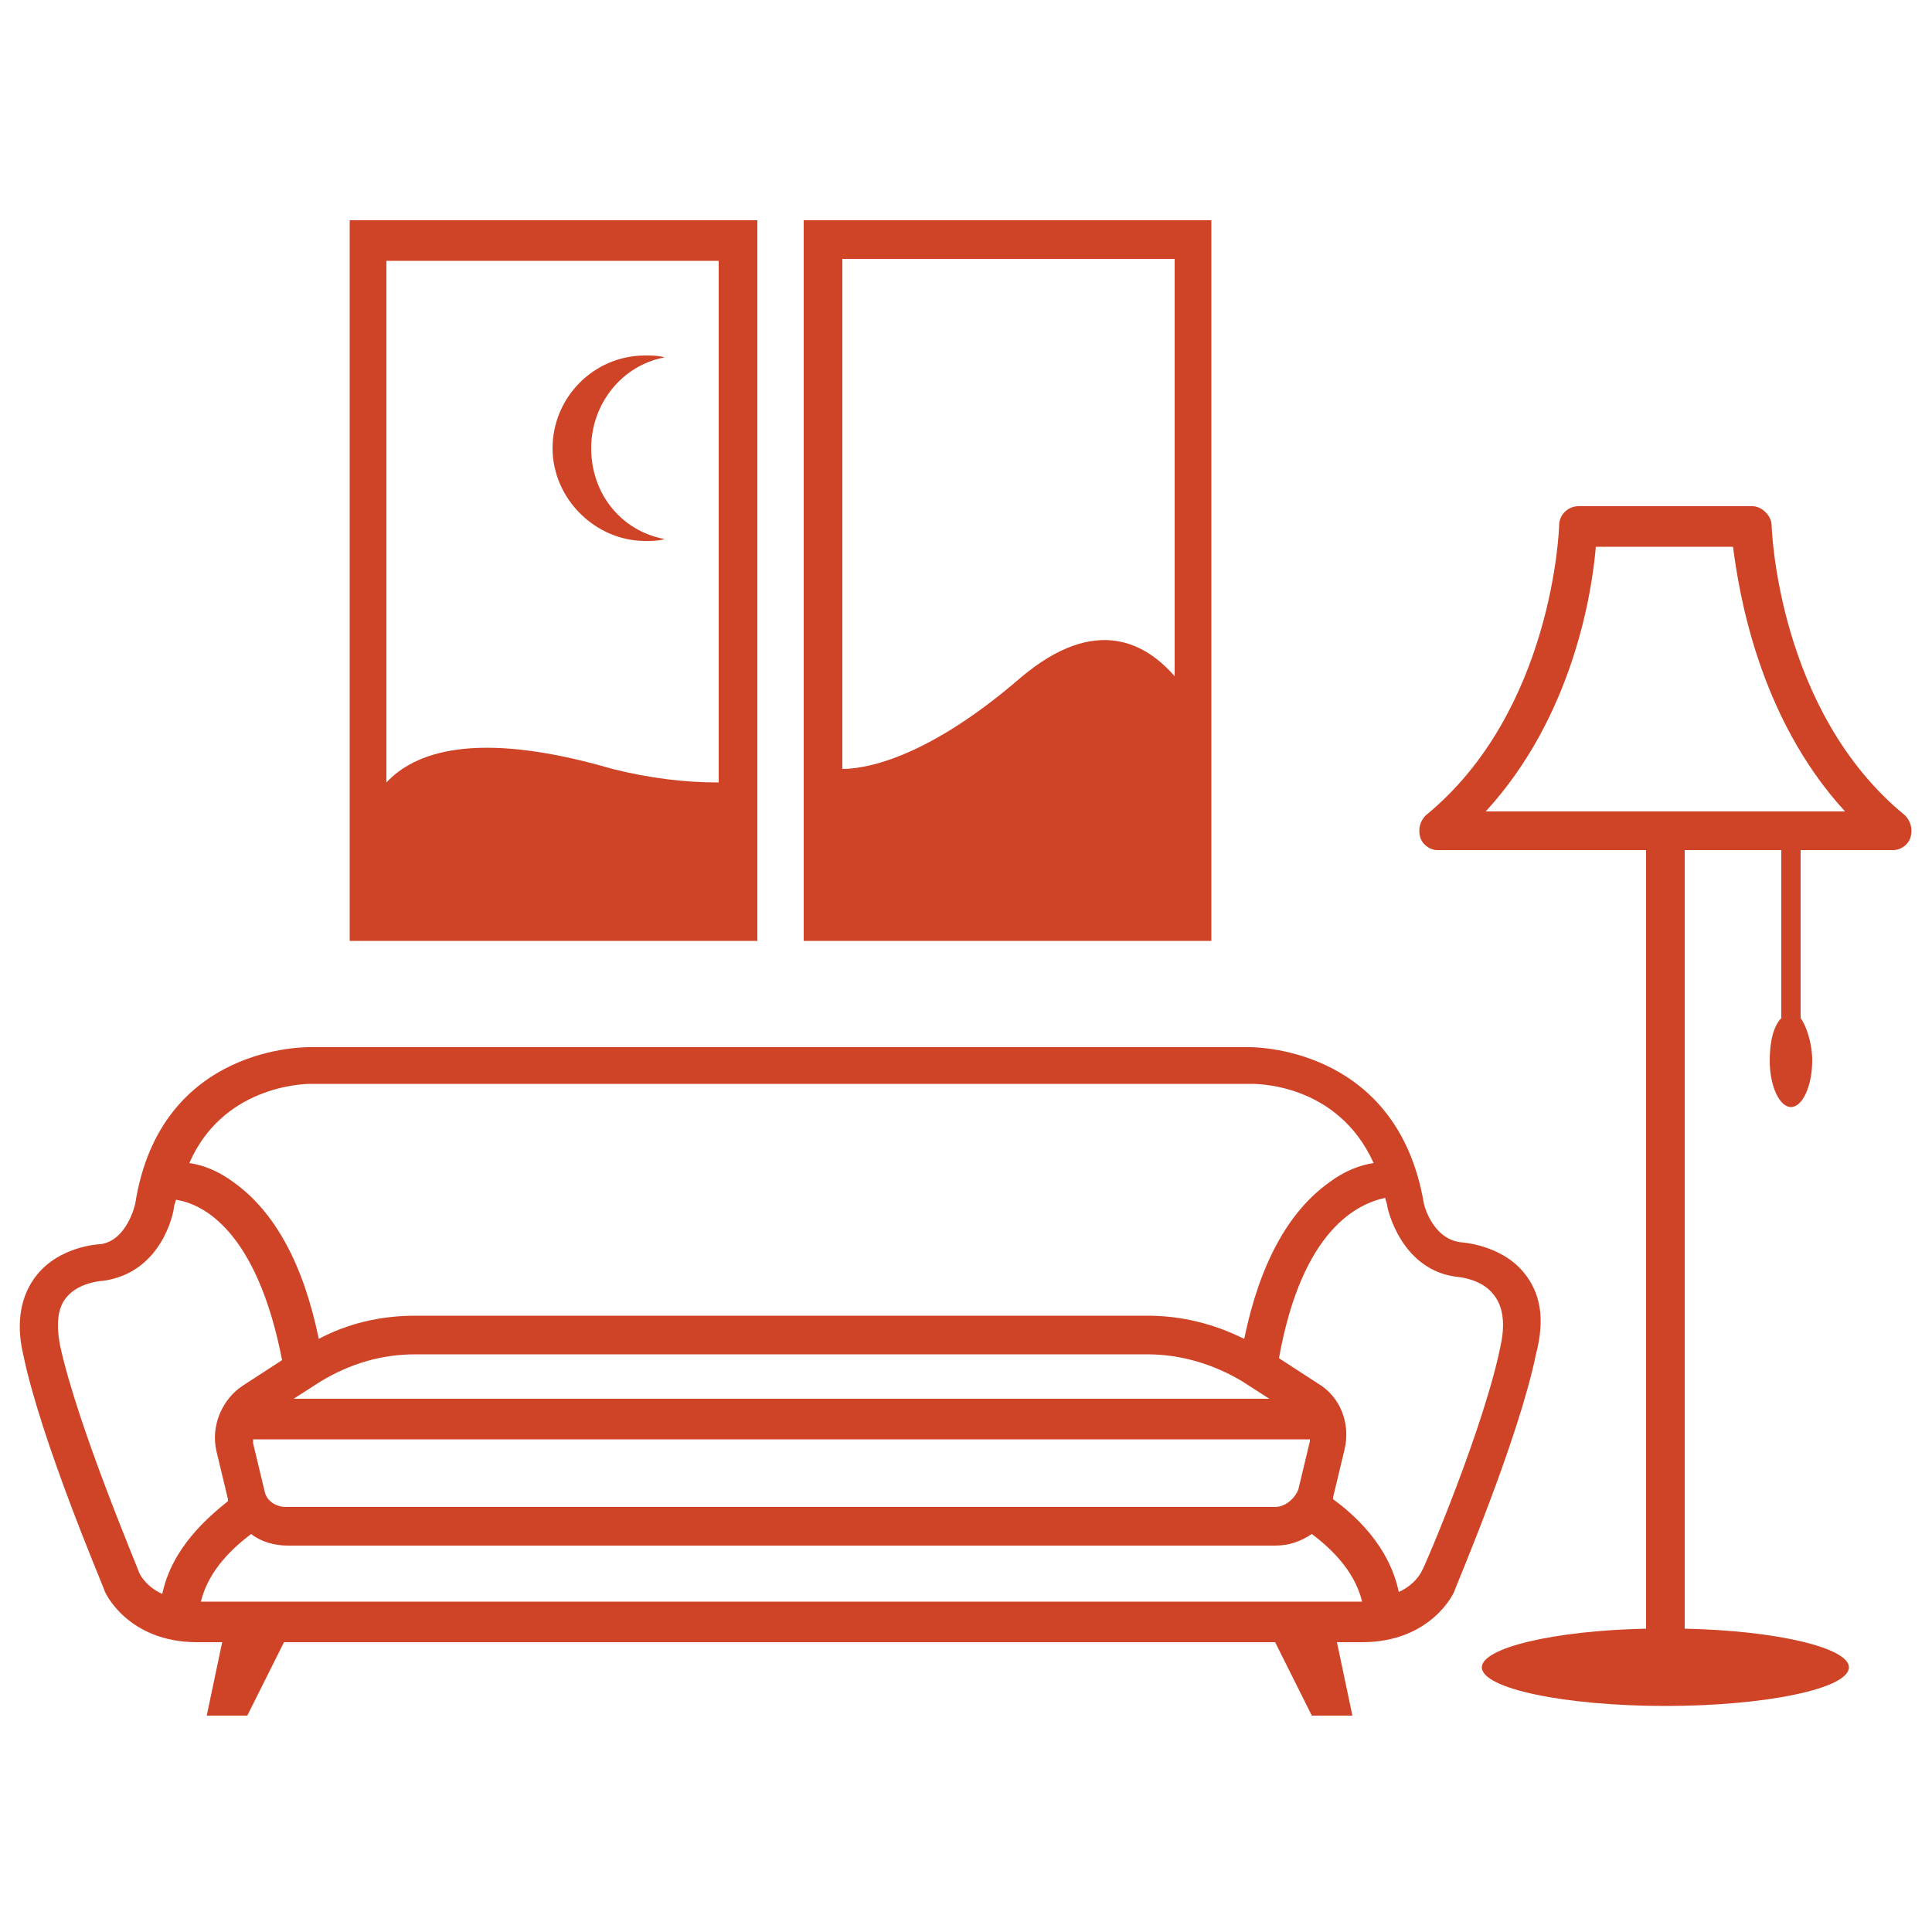 <svg height='100px' width='100px'  fill="#cf4427" xmlns:x="http://ns.adobe.com/Extensibility/1.0/" xmlns:i="http://ns.adobe.com/AdobeIllustrator/10.0/" xmlns:graph="http://ns.adobe.com/Graphs/1.0/" xmlns="http://www.w3.org/2000/svg" xmlns:xlink="http://www.w3.org/1999/xlink" version="1.1" x="0px" y="0px" viewBox="0 0 100 100" style="enable-background:new 0 0 100 100;" xml:space="preserve"><g><g i:extraneous="self"><path d="M98.6,42.2c-6.6-5.4-6.9-14.9-6.9-15c0-0.5-0.5-1-1-1h-9c-0.5,0-1,0.4-1,1c0,0.1-0.3,9.6-6.9,15c-0.3,0.3-0.4,0.7-0.3,1.1    c0.1,0.4,0.5,0.7,0.9,0.7h10.8v40.3c-4.8,0.1-8.5,1-8.5,2c0,1.1,4.3,2,9.5,2s9.5-0.9,9.5-2c0-1-3.7-1.9-8.5-2V44h5v8.7    c-0.4,0.4-0.6,1.2-0.6,2.2c0,1.3,0.5,2.4,1.1,2.4c0.6,0,1.1-1.1,1.1-2.4c0-0.9-0.3-1.8-0.6-2.2V44h4.8c0.4,0,0.8-0.3,0.9-0.7    C99,42.9,98.9,42.5,98.6,42.2z M76.9,42c4.5-4.9,5.5-11.3,5.7-13.7h7.1C90,30.6,91,37.1,95.5,42H76.9z"></path><path d="M30.6,23.2c0-2.3,1.6-4.3,3.8-4.7c-0.3-0.1-0.7-0.1-1-0.1c-2.7,0-4.8,2.2-4.8,4.8s2.2,4.8,4.8,4.8c0.3,0,0.7,0,1-0.1    C32.2,27.5,30.6,25.6,30.6,23.2z"></path><path d="M18.1,48.7h21.1V11.4H18.1V48.7z M37.2,13.4v27.1c-1.7,0-3.5-0.2-5.5-0.7c-7.2-2.1-10.3-0.8-11.7,0.7v-27H37.2z"></path><path d="M41.6,11.4v37.3h21.1V11.4H41.6z M60.8,13.4V35c-1.4-1.6-4-3.3-8,0.1c-5.1,4.4-8.3,4.7-9.2,4.7V13.4H60.8z"></path><path d="M78.9,65.9c-1.2-1.5-3.3-1.6-3.3-1.6c-1.5-0.2-1.9-2-1.9-2c-1.4-8.3-9.1-8.1-9.1-8.1l-48.5,0c-0.1,0-7.8-0.2-9.1,8.1    c0,0-0.4,1.9-1.8,2.1c-0.1,0-2.1,0.1-3.3,1.6c-0.8,1-1.1,2.4-0.7,4.1c0.9,4.4,4.1,11.9,4.2,12.2c0,0.1,1.2,2.7,4.8,2.7h1.3    l-0.8,3.8h2.1l1.9-3.8h51.3l1.9,3.8h2.1l-0.8-3.8h1.3c3.6,0,4.8-2.6,4.8-2.7c0.1-0.3,3.3-7.8,4.2-12.2    C80,68.2,79.7,66.9,78.9,65.9z M16.1,56.1C16.1,56.1,16.2,56.1,16.1,56.1h48.6c0.2,0,4.5-0.1,6.4,4.1c-0.7,0.1-1.5,0.4-2.3,1    c-2.1,1.5-3.6,4.2-4.4,8.1c-1.6-0.8-3.3-1.2-5-1.2H21.5c-1.8,0-3.5,0.4-5,1.2c-0.8-3.9-2.3-6.6-4.4-8.1c-0.8-0.6-1.6-0.9-2.3-1    C11.5,56.3,15.5,56.1,16.1,56.1z M15.2,72.4l1.4-0.9c1.5-0.9,3.1-1.4,4.9-1.4h37.9c1.7,0,3.4,0.5,4.9,1.4l1.4,0.9H15.2z     M67.8,74.4c0,0.1,0,0.2,0,0.2l-0.6,2.5C67,77.6,66.5,78,66,78H14.8c-0.5,0-1-0.3-1.1-0.8l-0.6-2.5c0-0.1,0-0.2,0-0.2H67.8z     M8.4,82.5c-0.9-0.4-1.2-1.1-1.2-1.1c0-0.1-3.2-7.6-4.1-11.8c-0.2-1.1-0.1-1.9,0.3-2.4c0.6-0.8,1.8-0.9,1.9-0.9    C8.4,65.9,9,62.7,9,62.5c0-0.1,0.1-0.3,0.1-0.4c1.4,0.2,4.2,1.6,5.5,8.3l-2,1.3h0c-1.1,0.7-1.7,2.1-1.4,3.4l0.6,2.5    c0,0,0,0.1,0,0.1C10.8,78.5,8.9,80.1,8.4,82.5z M10.4,82.9c0.4-1.7,1.8-2.9,2.6-3.5c0.5,0.4,1.2,0.6,1.9,0.6H66    c0.7,0,1.3-0.2,1.9-0.6c0.8,0.6,2.2,1.8,2.6,3.5H10.4z M77.7,69.5c-0.8,4.2-4,11.7-4.1,11.8c0,0-0.3,0.7-1.2,1.1    c-0.5-2.4-2.3-4-3.4-4.8c0,0,0-0.1,0-0.1l0.6-2.5c0.3-1.3-0.2-2.7-1.4-3.4l-2-1.3c1.2-6.7,4.1-8,5.5-8.3c0,0.1,0.1,0.3,0.1,0.4    c0,0.1,0.7,3.4,3.7,3.7c0,0,1.2,0.1,1.8,0.9C77.8,67.6,77.9,68.5,77.7,69.5z"></path></g></g></svg>